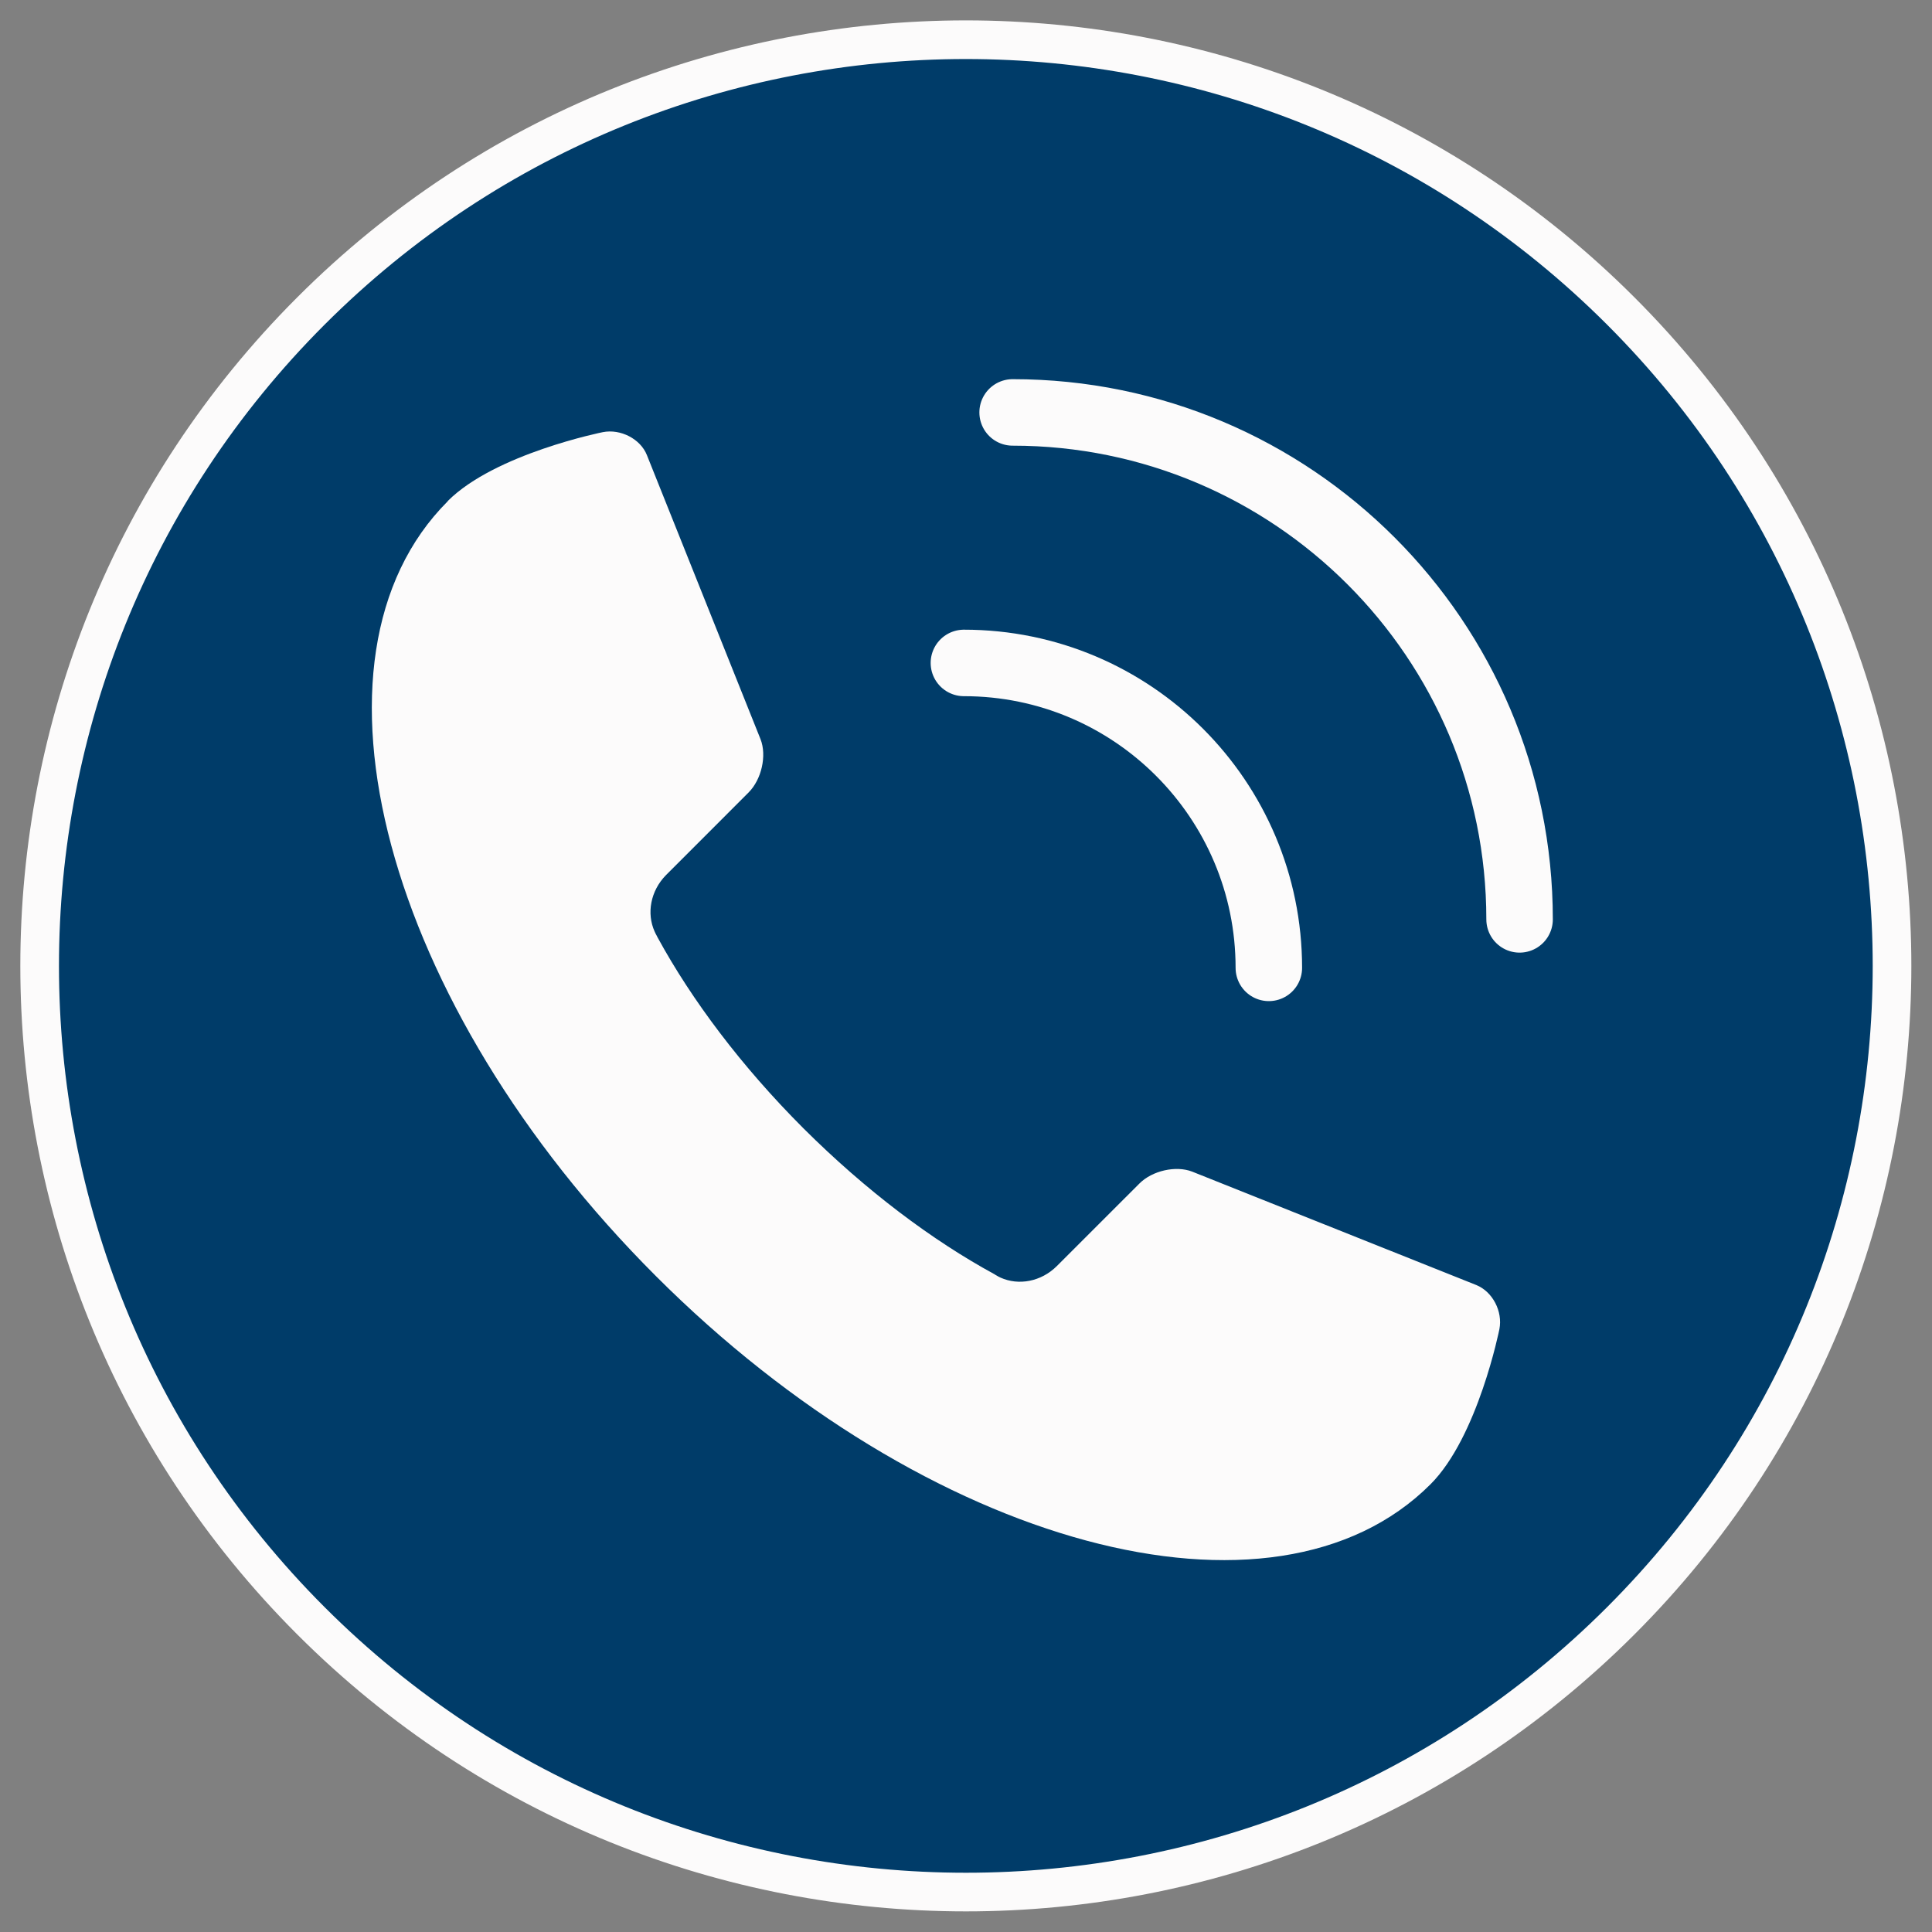 <svg width="60" height="60" viewBox="0 0 60 60" fill="none" xmlns="http://www.w3.org/2000/svg">
<rect x="0" y="0" width="60" height="60" fill="#808080" stroke="none"/>
<g clip-path="url(#clip0_108_2316)">
<path d="M50.334 50.336C61.567 39.103 61.567 20.891 50.334 9.658C39.101 -1.575 20.889 -1.575 9.656 9.658C-1.577 20.891 -1.577 39.103 9.656 50.335C20.889 61.568 39.101 61.568 50.334 50.336Z" fill="#003C69" stroke="#FCFBFB" stroke-width="1.2" stroke-linecap="round" stroke-linejoin="round"/>
<path d="M29.935 20.588C35.167 20.588 39.405 24.832 39.405 30.058" stroke="#FCFBFB" stroke-width="2.065" stroke-linecap="round" stroke-linejoin="round"/>
<path d="M31.448 12.808C40.141 12.808 47.192 19.859 47.192 28.552" stroke="#FCFBFB" stroke-width="2.065" stroke-linecap="round" stroke-linejoin="round"/>
<path d="M13.905 15.567C9.047 20.425 11.936 31.203 20.37 39.63C28.798 48.057 39.569 50.953 44.426 46.095C45.898 44.624 46.565 41.279 46.565 41.279C46.674 40.727 46.354 40.114 45.85 39.909L37.027 36.387C36.523 36.189 35.781 36.353 35.379 36.762L32.824 39.316C32.333 39.807 31.632 39.93 31.073 39.678C31.032 39.657 30.985 39.637 30.944 39.609C30.923 39.596 30.903 39.589 30.889 39.575C28.947 38.519 26.89 36.973 24.955 35.045C23.02 33.11 21.481 31.053 20.425 29.118C20.418 29.097 20.404 29.084 20.397 29.063C20.37 29.016 20.35 28.975 20.329 28.927C20.077 28.368 20.2 27.667 20.684 27.176L23.245 24.614C23.654 24.206 23.817 23.463 23.62 22.959L20.091 14.136C19.893 13.632 19.273 13.312 18.721 13.421C18.721 13.421 15.376 14.089 13.905 15.56V15.567Z" fill="#FCFBFB"/>
</g>
<defs>
<clipPath id="clip0_108_2316">
<rect width="60" height="60" fill="white"/>
</clipPath>
</defs>
</svg>
